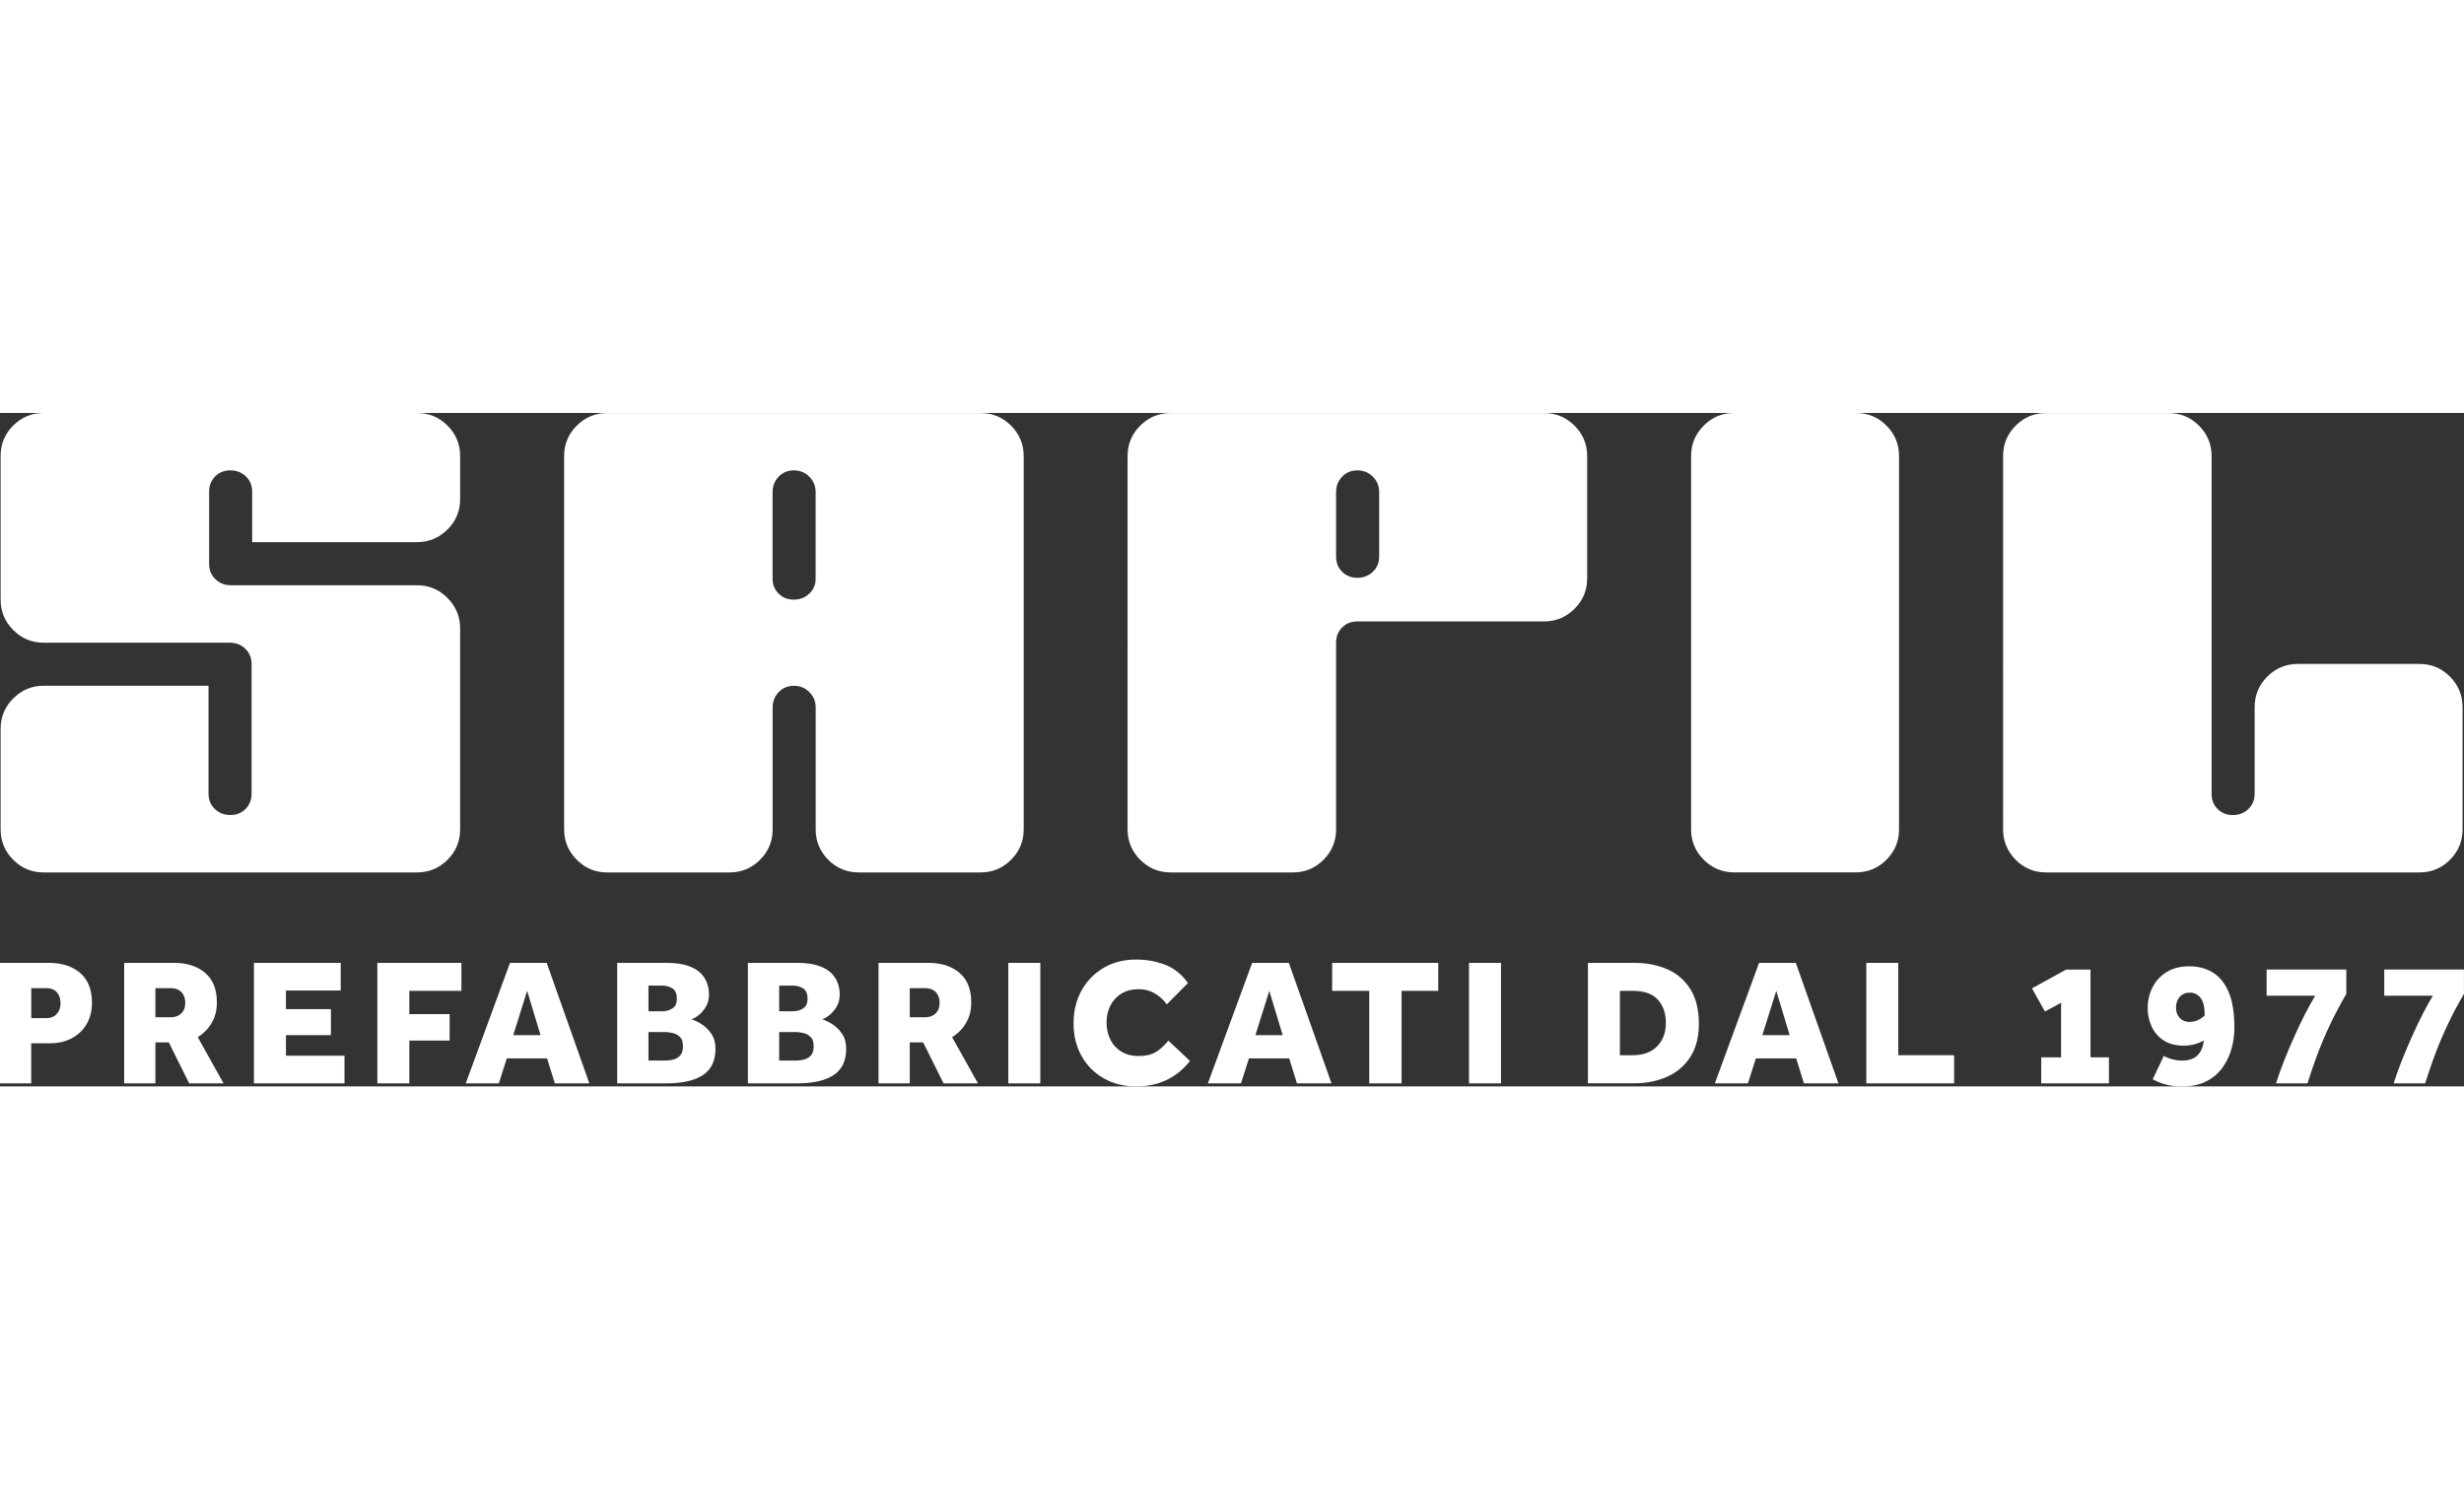 <?xml version="1.0" encoding="UTF-8"?>
<svg id="Livello_2" data-name="Livello 2" xmlns="http://www.w3.org/2000/svg" viewBox="0 0 445.26 121.71" width="200">
  <rect x="0" y="0" width="445.26" height="121.71" fill="#333333" stroke="none"/>
  <defs>
    <style>
      .cls-1 {
        fill: #ffffff;
      }

      .cls-2 {
        fill: #ffffff;
      }
    </style>
  </defs>
  <g id="Livello_1-2" data-name="Livello 1">
    <g>
      <path class="cls-1" d="M45.46,45.36c0-1.1-.38-2.02-1.14-2.75-.76-.73-1.7-1.09-2.8-1.09H7.89c-2.15,0-3.98-.76-5.5-2.29-1.52-1.52-2.28-3.35-2.28-5.5V7.79C.1,5.64.86,3.81,2.38,2.28,3.91.76,5.74,0,7.89,0h67.47c2.14,0,3.98.76,5.5,2.28,1.52,1.52,2.29,3.36,2.29,5.5v7.79c0,2.14-.76,3.98-2.29,5.5-1.52,1.52-3.36,2.28-5.5,2.28h-29.79v-9.13c0-1.11-.38-2.02-1.14-2.75-.76-.73-1.7-1.09-2.8-1.09s-2.02.36-2.75,1.09-1.09,1.64-1.09,2.75v13.08c0,1.11.38,2.03,1.14,2.75.76.73,1.69,1.09,2.8,1.09h33.63c2.14,0,3.98.76,5.5,2.29,1.52,1.52,2.29,3.36,2.29,5.5v36.33c0,2.15-.76,3.98-2.29,5.5-1.52,1.52-3.36,2.28-5.5,2.28H7.89c-2.15,0-3.98-.76-5.5-2.28-1.52-1.52-2.28-3.36-2.28-5.5v-18.17c0-2.14.76-3.98,2.28-5.5,1.52-1.52,3.36-2.29,5.5-2.29h29.79v19.52c0,1.11.38,2.03,1.14,2.75.76.73,1.69,1.09,2.8,1.09s2.03-.36,2.75-1.09c.73-.73,1.09-1.64,1.09-2.75v-23.46Z"/>
      <path class="cls-1" d="M155.18,83.04c-2.15,0-3.98-.76-5.5-2.28-1.52-1.52-2.28-3.36-2.28-5.5v-22.01c0-1.11-.38-2.04-1.14-2.8-.76-.76-1.7-1.14-2.8-1.14s-2.02.38-2.75,1.14c-.73.76-1.09,1.69-1.09,2.8v22.01c0,2.15-.76,3.98-2.28,5.5-1.52,1.52-3.36,2.28-5.5,2.28h-22.11c-2.14,0-3.98-.76-5.5-2.28-1.52-1.52-2.29-3.36-2.29-5.5V7.79c0-2.14.76-3.98,2.29-5.5,1.52-1.52,3.36-2.28,5.5-2.28h67.47c2.14,0,3.98.76,5.5,2.28,1.52,1.52,2.29,3.36,2.29,5.5v67.47c0,2.15-.76,3.98-2.29,5.5-1.52,1.52-3.36,2.28-5.5,2.28h-22.01ZM139.61,30c0,1.04.36,1.92,1.09,2.65.73.73,1.64,1.09,2.75,1.09s2.04-.36,2.8-1.09c.76-.73,1.14-1.61,1.14-2.65v-15.68c0-1.11-.38-2.04-1.14-2.8-.76-.76-1.7-1.14-2.8-1.14s-2.02.38-2.75,1.14-1.09,1.69-1.09,2.8v15.68Z"/>
      <path class="cls-1" d="M241.44,75.26c0,2.15-.76,3.98-2.28,5.5-1.52,1.52-3.36,2.28-5.5,2.28h-22.11c-2.14,0-3.98-.76-5.5-2.28-1.52-1.52-2.29-3.36-2.29-5.5V7.79c0-2.14.76-3.98,2.29-5.5,1.52-1.52,3.36-2.28,5.5-2.28h67.47c2.14,0,3.98.76,5.5,2.28,1.52,1.52,2.29,3.36,2.29,5.5v22.11c0,2.15-.76,3.98-2.29,5.5s-3.36,2.28-5.5,2.28h-33.74c-1.11,0-2.02.36-2.75,1.09-.73.73-1.09,1.65-1.09,2.75v33.73ZM241.44,25.95c0,1.11.36,2.03,1.09,2.75.73.73,1.64,1.09,2.75,1.09s2.04-.36,2.8-1.09c.76-.73,1.14-1.64,1.14-2.75v-11.63c0-1.11-.38-2.04-1.14-2.8-.76-.76-1.7-1.14-2.8-1.14s-2.02.38-2.75,1.14c-.73.76-1.09,1.69-1.09,2.8v11.63Z"/>
      <path class="cls-1" d="M307.88,2.28c1.52-1.52,3.36-2.28,5.5-2.28h22.01c2.14,0,3.98.76,5.5,2.28,1.52,1.52,2.28,3.36,2.28,5.5v67.47c0,2.15-.76,3.98-2.28,5.5s-3.36,2.28-5.5,2.28h-22.01c-2.14,0-3.98-.76-5.5-2.28-1.52-1.52-2.29-3.36-2.29-5.5V7.79c0-2.14.76-3.98,2.29-5.5Z"/>
      <path class="cls-1" d="M445,75.26c0,2.15-.76,3.98-2.28,5.5-1.52,1.52-3.36,2.28-5.5,2.28h-67.47c-2.15,0-3.98-.76-5.5-2.28-1.52-1.52-2.28-3.36-2.28-5.5V7.79c0-2.14.76-3.98,2.28-5.5,1.52-1.52,3.36-2.28,5.5-2.28h22.11c2.14,0,3.98.76,5.5,2.28,1.52,1.52,2.29,3.36,2.29,5.5v61.04c0,1.11.36,2.03,1.09,2.75.73.73,1.64,1.09,2.75,1.09s2.04-.36,2.8-1.09c.76-.73,1.14-1.64,1.14-2.75v-15.68c0-2.14.76-3.98,2.28-5.5,1.52-1.52,3.36-2.29,5.5-2.29h22.01c2.14,0,3.98.76,5.5,2.29,1.52,1.52,2.28,3.36,2.28,5.5v22.11Z"/>
    </g>
    <g>
      <path class="cls-2" d="M0,121.16v-21.78h8.88c2.33,0,4.2.62,5.62,1.84,1.42,1.23,2.12,3.02,2.12,5.37,0,1.48-.33,2.77-.98,3.87s-1.55,1.95-2.68,2.55c-1.13.6-2.44.9-3.92.9h-3.4v7.25H0ZM5.65,109.37h2.74c.78,0,1.4-.25,1.86-.75.46-.5.69-1.14.69-1.93,0-.83-.22-1.49-.65-1.99-.44-.5-1.08-.75-1.93-.75h-2.71v5.42Z"/>
      <path class="cls-2" d="M22.44,121.16v-21.78h9.01c2.33,0,4.2.6,5.62,1.81,1.42,1.21,2.12,2.99,2.12,5.34,0,1.42-.32,2.66-.95,3.72-.63,1.07-1.47,1.92-2.51,2.55l4.67,8.36h-6.21l-3.69-7.41h-2.42v7.41h-5.65ZM28.09,109.21h2.81c.76,0,1.38-.23,1.86-.7.48-.47.72-1.09.72-1.88,0-.83-.23-1.48-.69-1.96-.46-.48-1.1-.72-1.93-.72h-2.78v5.26Z"/>
      <path class="cls-2" d="M45.89,121.16v-21.78h15.68v5h-9.9v3.36h8.13v4.7h-8.13v3.72h10.58v5h-16.36Z"/>
      <path class="cls-2" d="M68.19,121.16v-21.78h15.19v5.06h-9.41v4.21h7.28v4.77h-7.28v7.74h-5.78Z"/>
      <path class="cls-2" d="M84.16,121.16l8-21.78h6.63l7.71,21.78h-6.24l-1.4-4.51h-7.28l-1.44,4.51h-5.98ZM92.75,112.44h4.93l-2.42-8-2.51,8Z"/>
      <path class="cls-2" d="M111.53,121.16v-21.78h8.85c1.55,0,2.82.16,3.82.49,1,.33,1.79.77,2.35,1.32.57.55.97,1.16,1.21,1.83.24.66.36,1.34.36,2.04,0,.83-.17,1.55-.52,2.17-.35.62-.77,1.13-1.26,1.53-.49.4-.95.68-1.39.83.54.15,1.15.44,1.83.87.67.43,1.26,1,1.76,1.73.5.73.75,1.64.75,2.73,0,2.16-.76,3.74-2.27,4.74-1.51,1-3.73,1.5-6.65,1.5h-8.85ZM117.18,108.13h2.52c.67,0,1.28-.17,1.81-.51.53-.34.8-.92.8-1.75,0-.94-.28-1.57-.83-1.89-.55-.33-1.15-.49-1.78-.49h-2.52v4.64ZM117.18,117.04h2.94c.46,0,.94-.05,1.45-.16.51-.11.95-.35,1.31-.72s.54-.95.54-1.73c0-.74-.18-1.29-.54-1.65-.36-.36-.79-.6-1.31-.72-.51-.12-1-.18-1.45-.18h-2.94v5.16Z"/>
      <path class="cls-2" d="M135.15,121.16v-21.78h8.85c1.55,0,2.82.16,3.82.49,1,.33,1.79.77,2.35,1.32.57.55.97,1.16,1.21,1.83.24.66.36,1.34.36,2.04,0,.83-.17,1.55-.52,2.17-.35.62-.77,1.13-1.26,1.53-.49.4-.95.68-1.39.83.54.15,1.15.44,1.83.87.67.43,1.26,1,1.76,1.73.5.73.75,1.64.75,2.73,0,2.16-.76,3.74-2.27,4.74-1.51,1-3.73,1.5-6.65,1.5h-8.85ZM140.8,108.13h2.52c.67,0,1.28-.17,1.81-.51.53-.34.8-.92.8-1.75,0-.94-.28-1.57-.83-1.89-.55-.33-1.15-.49-1.78-.49h-2.52v4.64ZM140.8,117.04h2.94c.46,0,.94-.05,1.45-.16.51-.11.95-.35,1.31-.72s.54-.95.54-1.73c0-.74-.18-1.29-.54-1.65-.36-.36-.79-.6-1.31-.72-.51-.12-1-.18-1.45-.18h-2.94v5.16Z"/>
      <path class="cls-2" d="M158.76,121.16v-21.78h9.01c2.33,0,4.2.6,5.62,1.81,1.42,1.21,2.12,2.99,2.12,5.34,0,1.42-.32,2.66-.95,3.72-.63,1.07-1.47,1.92-2.51,2.55l4.67,8.36h-6.21l-3.69-7.41h-2.42v7.41h-5.65ZM164.41,109.21h2.81c.76,0,1.38-.23,1.86-.7.48-.47.72-1.09.72-1.88,0-.83-.23-1.48-.69-1.96-.46-.48-1.1-.72-1.93-.72h-2.78v5.26Z"/>
      <path class="cls-2" d="M182.21,121.16v-21.78h5.78v21.78h-5.78Z"/>
      <path class="cls-2" d="M211.15,113.45l3.89,3.66c-2.44,3.07-5.67,4.6-9.7,4.6-2.22,0-4.19-.49-5.9-1.47-1.71-.98-3.04-2.32-4-4.03-.96-1.71-1.44-3.67-1.44-5.9s.48-4.2,1.44-5.93c.96-1.73,2.29-3.1,3.98-4.1s3.67-1.5,5.91-1.5c1.87,0,3.62.32,5.24.95,1.62.63,2.99,1.73,4.1,3.3l-3.82,3.85c-.61-.83-1.34-1.49-2.19-1.99-.85-.5-1.82-.75-2.91-.75-1.22,0-2.26.27-3.12.8-.86.53-1.52,1.25-1.98,2.16s-.69,1.92-.69,3.05.23,2.19.7,3.12c.47.93,1.14,1.65,2.01,2.17.87.52,1.88.78,3.04.78,1.28,0,2.32-.23,3.1-.69s1.56-1.15,2.32-2.09Z"/>
      <path class="cls-2" d="M218.27,121.16l8-21.78h6.63l7.71,21.78h-6.24l-1.4-4.51h-7.28l-1.44,4.51h-5.98ZM226.86,112.44h4.93l-2.42-8-2.51,8Z"/>
      <path class="cls-2" d="M247.43,121.16v-16.72h-6.7v-5.06h19.17v5.06h-6.63v16.72h-5.85Z"/>
      <path class="cls-2" d="M265.46,121.16v-21.78h5.78v21.78h-5.78Z"/>
      <path class="cls-2" d="M286.95,121.16v-21.78h8.36c2.24,0,4.24.39,5.99,1.16,1.75.77,3.14,1.97,4.16,3.59,1.02,1.62,1.54,3.71,1.54,6.25,0,2.39-.51,4.39-1.54,5.99s-2.42,2.8-4.2,3.59c-1.78.8-3.77,1.19-5.99,1.19h-8.33ZM292.73,116.07h2.35c1.87,0,3.33-.54,4.38-1.62,1.05-1.08,1.57-2.48,1.57-4.2s-.48-3.15-1.44-4.21c-.96-1.07-2.46-1.6-4.51-1.6h-2.35v11.63Z"/>
      <path class="cls-2" d="M309.88,121.16l8-21.78h6.63l7.71,21.78h-6.24l-1.4-4.51h-7.28l-1.44,4.51h-5.98ZM318.47,112.44h4.93l-2.42-8-2.51,8Z"/>
      <path class="cls-2" d="M337.25,121.16v-21.78h5.78v16.69h10.09v5.09h-15.87Z"/>
      <path class="cls-2" d="M368.86,121.16v-4.7h3.59v-9.86l-2.91,1.57-2.35-4.18,6.17-3.4h4.41v15.87h3.33v4.7h-12.25Z"/>
      <path class="cls-2" d="M389.02,120.41l1.99-4.21c.52.28,1.08.5,1.67.64.59.14,1.1.21,1.53.21,1.28,0,2.24-.31,2.87-.93.63-.62,1.02-1.53,1.18-2.73-1.09.63-2.32.95-3.69.95s-2.63-.32-3.59-.95c-.96-.63-1.68-1.46-2.16-2.5-.48-1.03-.72-2.14-.72-3.31,0-1.37.29-2.63.88-3.79.59-1.15,1.44-2.07,2.56-2.76,1.12-.69,2.48-1.03,4.07-1.03s2.93.35,4.16,1.06,2.2,1.87,2.92,3.49c.72,1.62,1.08,3.81,1.08,6.55,0,1.29-.17,2.55-.52,3.81-.35,1.25-.9,2.39-1.65,3.43-.75,1.03-1.73,1.86-2.94,2.47s-2.68.91-4.43.91c-1.13,0-2.14-.14-3.04-.41-.89-.27-1.62-.57-2.19-.9ZM398.39,108.94v-.23c0-1.42-.26-2.43-.77-3.04-.51-.61-1.14-.91-1.88-.91-.78,0-1.4.26-1.85.77-.45.51-.67,1.16-.67,1.94,0,.74.21,1.35.64,1.83.42.48.99.73,1.68.75.63,0,1.16-.1,1.58-.29.42-.2.84-.47,1.26-.82Z"/>
      <path class="cls-2" d="M416.97,121.16h-5.68c.39-1.26.88-2.63,1.47-4.12s1.21-2.96,1.88-4.44c.66-1.48,1.32-2.86,1.98-4.13s1.24-2.32,1.76-3.15h-8.79v-4.74h14.4v4.41c-1.18,2.02-2.19,3.95-3.04,5.77s-1.59,3.58-2.22,5.27c-.63,1.7-1.22,3.41-1.76,5.13Z"/>
      <path class="cls-2" d="M438.23,121.16h-5.68c.39-1.26.88-2.63,1.47-4.12s1.21-2.96,1.88-4.44c.66-1.48,1.32-2.86,1.98-4.13s1.24-2.32,1.76-3.15h-8.79v-4.74h14.4v4.41c-1.18,2.02-2.19,3.95-3.04,5.77s-1.59,3.58-2.22,5.27c-.63,1.7-1.22,3.41-1.76,5.13Z"/>
    </g>
  </g>
</svg>